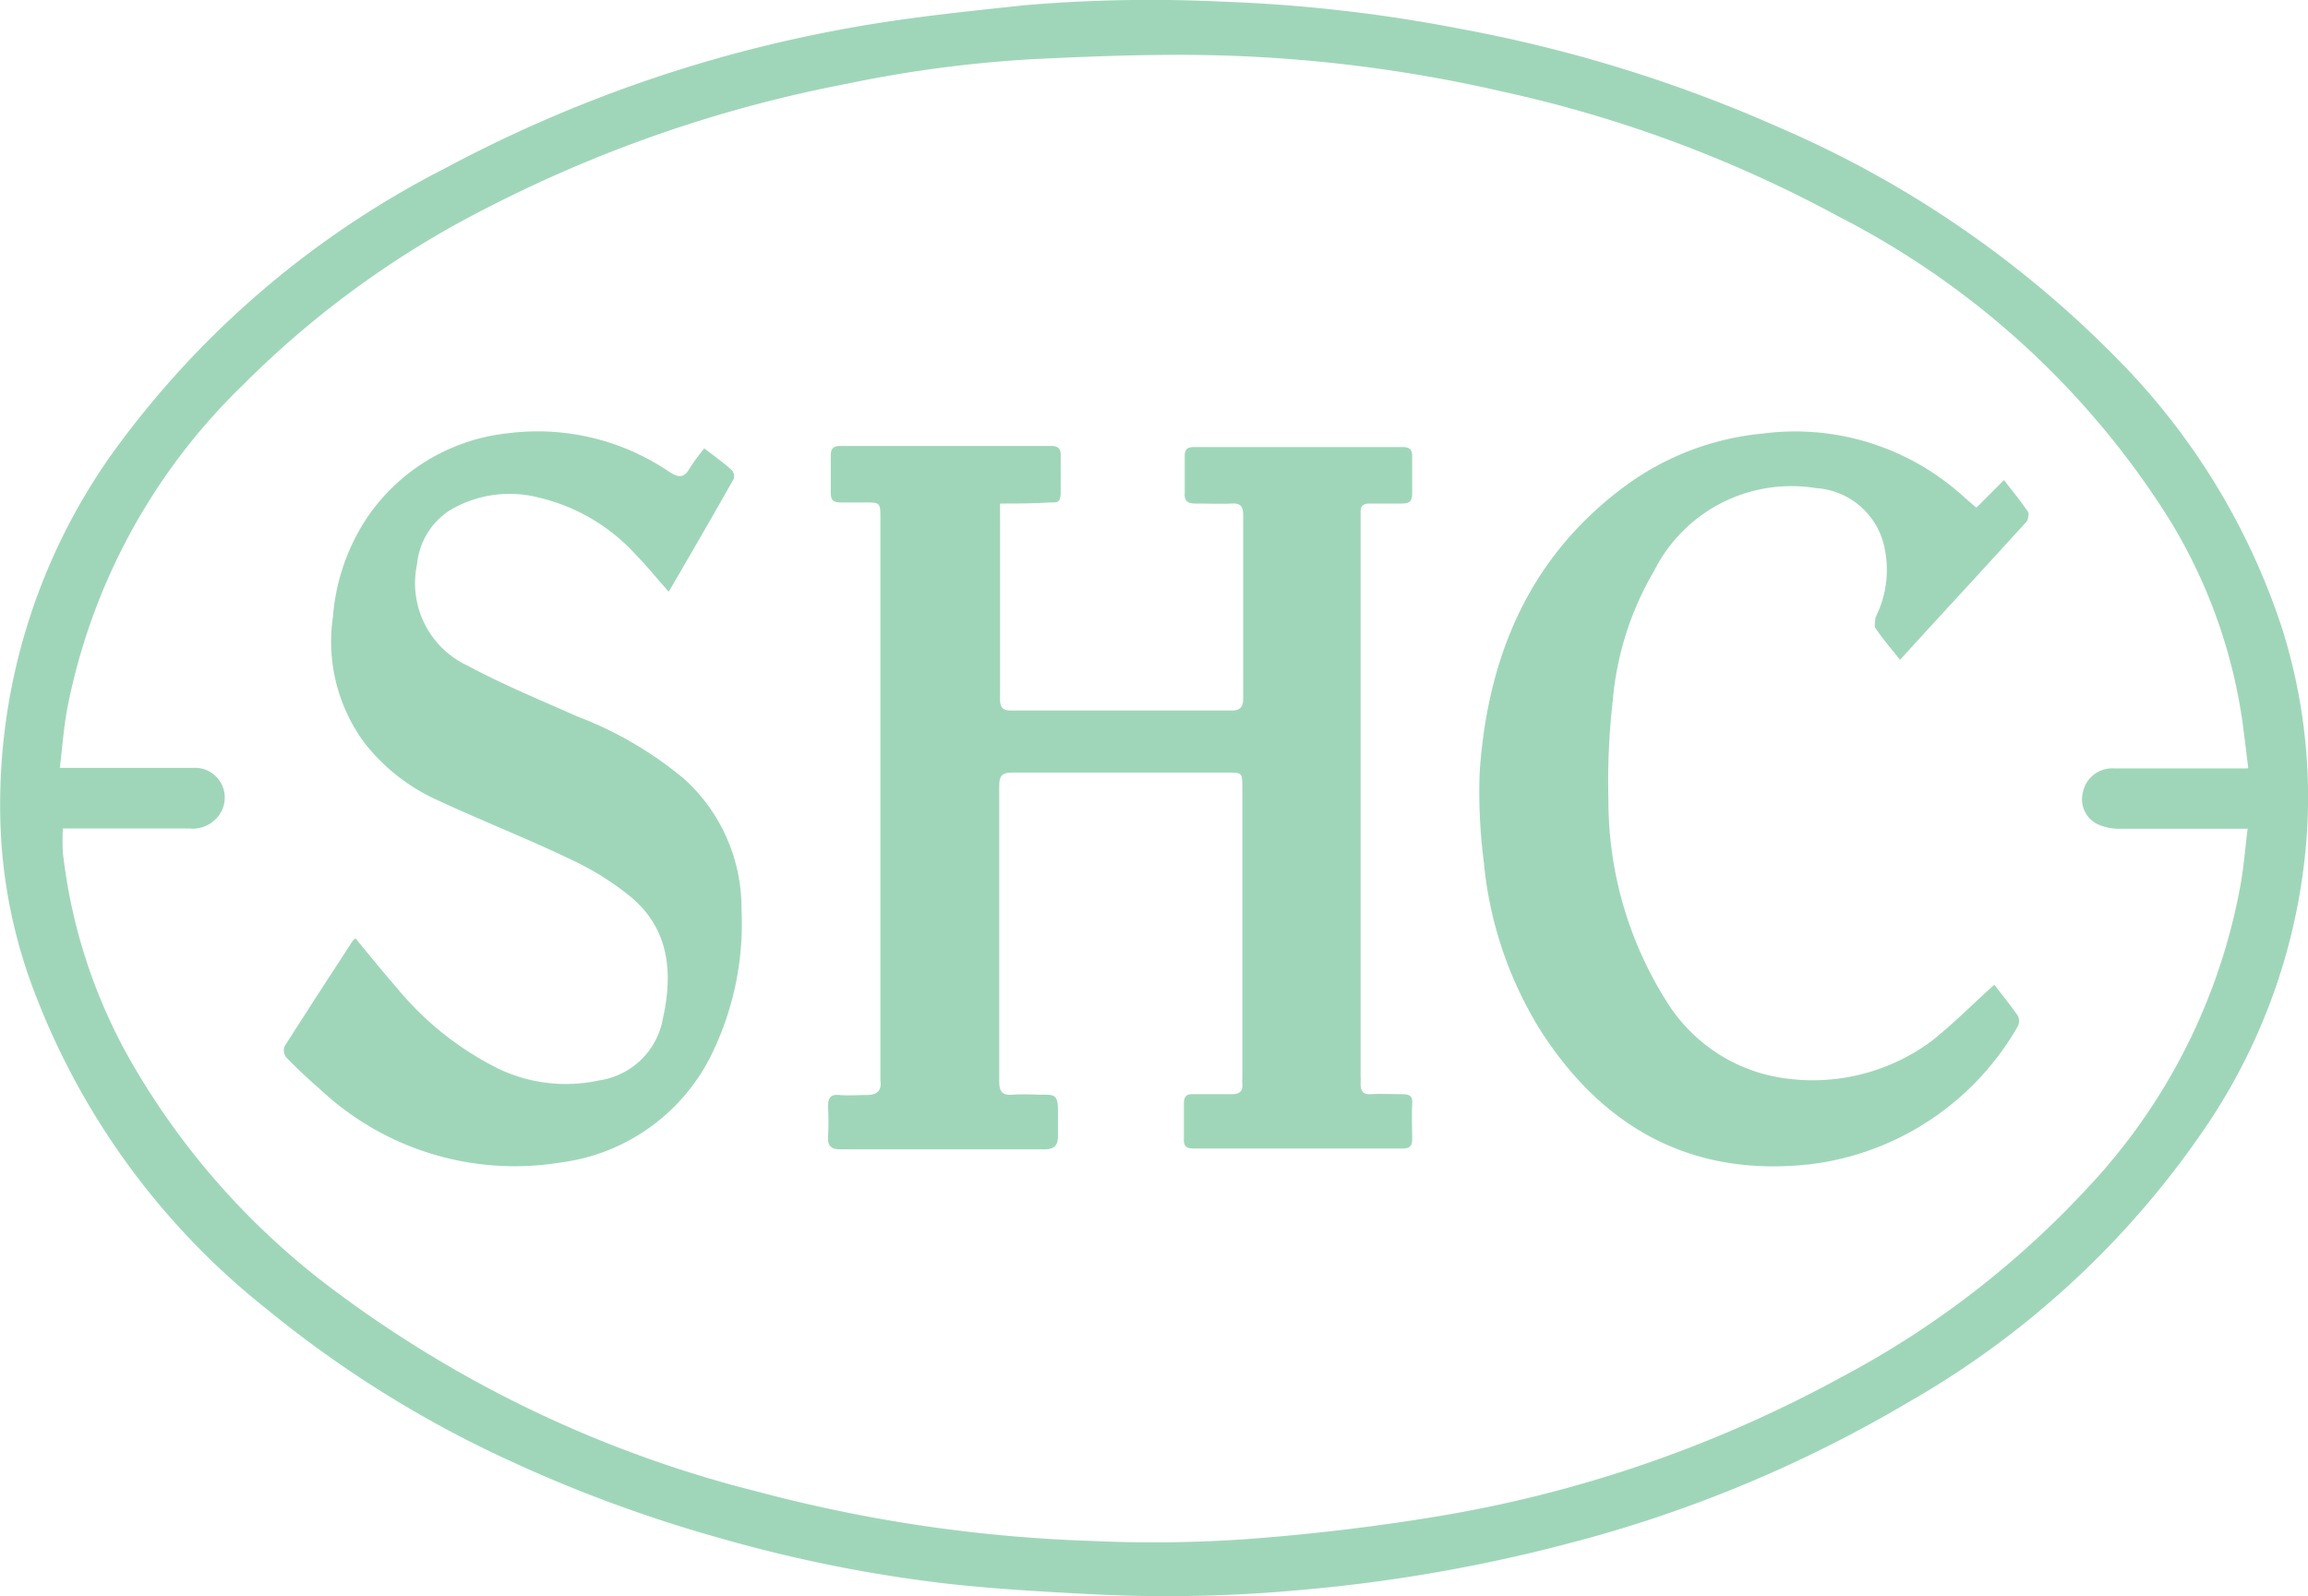 <svg id="Capa_16" data-name="Capa 16" xmlns="http://www.w3.org/2000/svg" viewBox="0 0 83.73 57.92"><defs><style>.cls-1{fill:#9fd6b9;}</style></defs><title>shc</title><path class="cls-1" d="M2.73,37.39a22,22,0,0,1,4-13.12A33.8,33.8,0,0,1,18.84,13.85,49.58,49.58,0,0,1,33.45,8.76c2.12-.39,4.29-.61,6.44-.84a53.61,53.61,0,0,1,7.17-.13,55.43,55.43,0,0,1,8.71,1,51.53,51.53,0,0,1,11.6,3.61,38.46,38.46,0,0,1,12.22,8.41A24.92,24.92,0,0,1,85.5,30.5a20.35,20.35,0,0,1,.92,7.31,21.56,21.56,0,0,1-3.64,10.75A32.55,32.55,0,0,1,71.93,58.62a47.61,47.61,0,0,1-12.27,5.1A57.51,57.51,0,0,1,50,65.41a52.64,52.64,0,0,1-7.32.18c-1.81-.09-3.63-.19-5.43-.38a51.37,51.37,0,0,1-8.33-1.65,50.77,50.77,0,0,1-7.73-2.84,40.62,40.62,0,0,1-8.79-5.49A26.84,26.84,0,0,1,3.87,43.46,18.75,18.75,0,0,1,2.73,37.39Zm81.55-1.8c-.07-.6-.14-1.15-.21-1.69a19.25,19.25,0,0,0-2.64-7.31,30.65,30.65,0,0,0-12-11,46.31,46.31,0,0,0-12.26-4.55A52,52,0,0,0,45.49,9.72c-1.79,0-3.58.07-5.37.16a45.61,45.61,0,0,0-6.68.89,48.33,48.33,0,0,0-12.95,4.45,34.66,34.66,0,0,0-9,6.52A22.22,22.22,0,0,0,5.15,33.49c-.12.67-.17,1.36-.26,2.1H9.74a1.08,1.08,0,0,1,1,1.6,1.18,1.18,0,0,1-1.16.6H5a8.39,8.39,0,0,0,0,.87,19.76,19.76,0,0,0,2.39,7.44,27.29,27.29,0,0,0,7.35,8.37,43.11,43.11,0,0,0,15.42,7.37,53.82,53.82,0,0,0,12.17,1.8,48.59,48.59,0,0,0,5.53-.06c2.32-.17,4.64-.44,6.94-.82A46.24,46.24,0,0,0,69.5,57.71a33.55,33.55,0,0,0,9-6.93A21.67,21.67,0,0,0,84,39.85c.12-.66.17-1.33.26-2.05h-.54c-1.38,0-2.75,0-4.12,0a1.9,1.9,0,0,1-.75-.15,1,1,0,0,1-.57-1.15,1.08,1.08,0,0,1,1.11-.89h4.87Z" transform="translate(-2.72 -7.73)"/><path class="cls-1" d="M39,26v2.49c0,1.54,0,3.07,0,4.61,0,.3.1.41.4.41h8c.33,0,.42-.14.42-.44q0-3.33,0-6.66c0-.32-.11-.43-.43-.41s-.87,0-1.3,0c-.27,0-.41-.08-.39-.37q0-.68,0-1.35c0-.25.1-.33.34-.33h7.55c.26,0,.37.08.36.35q0,.68,0,1.35c0,.28-.12.35-.37.35s-.79,0-1.18,0c-.23,0-.33.1-.32.32V46.76a2.81,2.81,0,0,1,0,.29c0,.27.09.4.38.38s.73,0,1.1,0,.41.11.39.4,0,.82,0,1.23c0,.24-.08.34-.33.34H46c-.25,0-.34-.1-.33-.34,0-.43,0-.87,0-1.3,0-.26.11-.34.35-.33h1.38c.28,0,.41-.09.39-.37a1.47,1.47,0,0,1,0-.21V36.32c0-.56,0-.56-.57-.56-2.58,0-5.17,0-7.75,0-.4,0-.5.11-.5.5q0,5.36,0,10.69c0,.4.11.53.5.5s.74,0,1.11,0,.52,0,.52.55c0,.31,0,.63,0,.94s-.09.49-.48.49c-2.19,0-4.38,0-6.57,0-.28,0-.57,0-.86,0s-.45-.11-.43-.44a10.09,10.09,0,0,0,0-1.1c0-.32.08-.46.41-.43s.66,0,1,0,.55-.14.49-.52V26.56c0-.6,0-.6-.6-.6h-.85c-.24,0-.35-.08-.35-.33,0-.47,0-.93,0-1.39,0-.25.11-.33.35-.33h7.63c.26,0,.37.09.36.35,0,.44,0,.88,0,1.31s-.13.39-.41.39C40.21,26,39.63,26,39,26Z" transform="translate(-2.72 -7.73)"/><path class="cls-1" d="M28.27,24c.37.28.7.52,1,.79a.33.33,0,0,1,.06.33c-.77,1.36-1.55,2.71-2.35,4.08-.41-.46-.78-.92-1.2-1.35a6.86,6.86,0,0,0-3.49-2.06,4.23,4.23,0,0,0-3.29.48,2.62,2.62,0,0,0-1.15,1.93,3.3,3.3,0,0,0,1.85,3.69c1.28.69,2.63,1.24,3.95,1.83A13.58,13.58,0,0,1,27.55,36a6.32,6.32,0,0,1,2.07,4.71A10.82,10.82,0,0,1,28.53,46a7.11,7.11,0,0,1-5.48,3.91,10.32,10.32,0,0,1-8.73-2.67c-.42-.36-.83-.75-1.22-1.15a.42.42,0,0,1-.06-.39c.82-1.29,1.65-2.56,2.48-3.84a.44.44,0,0,1,.1-.08c.5.61,1,1.22,1.51,1.81a11.26,11.26,0,0,0,3.68,2.92,5.67,5.67,0,0,0,3.65.42,2.75,2.75,0,0,0,2.31-2.25c.37-1.67.23-3.25-1.18-4.42a10.36,10.36,0,0,0-2.17-1.35c-1.58-.76-3.22-1.4-4.81-2.14a7,7,0,0,1-2.67-2.09,6.18,6.18,0,0,1-1.14-4.58,7.53,7.53,0,0,1,1.28-3.65,7.07,7.07,0,0,1,5.07-3A8.49,8.49,0,0,1,27,24.85c.34.22.54.23.74-.13A7.56,7.56,0,0,1,28.27,24Z" transform="translate(-2.72 -7.73)"/><path class="cls-1" d="M75.07,43.46c.26.34.57.72.85,1.12a.42.42,0,0,1,0,.39,10.08,10.08,0,0,1-7.51,5c-4.23.48-7.46-1.25-9.75-4.77A14,14,0,0,1,56.55,39a19.66,19.66,0,0,1-.15-3.25c.29-4.25,1.83-7.89,5.38-10.46a10,10,0,0,1,4.9-1.83,9.06,9.06,0,0,1,6.74,1.84c.34.26.65.56,1,.85l1-1c.32.41.63.79.89,1.18,0,.07,0,.28-.11.37-1.31,1.44-2.63,2.87-3.94,4.3l-.61.67c-.32-.4-.63-.76-.89-1.15-.06-.08,0-.28,0-.39a3.81,3.81,0,0,0,.34-2.46,2.71,2.71,0,0,0-2.5-2.23,5.57,5.57,0,0,0-5.87,3,11.15,11.15,0,0,0-1.5,4.69,25.8,25.8,0,0,0-.16,3.62,13.63,13.63,0,0,0,2.12,7.33,6,6,0,0,0,4.4,2.79,7.23,7.23,0,0,0,5.26-1.41C73.62,44.84,74.31,44.14,75.07,43.46Z" transform="translate(-2.72 -7.73)"/></svg>